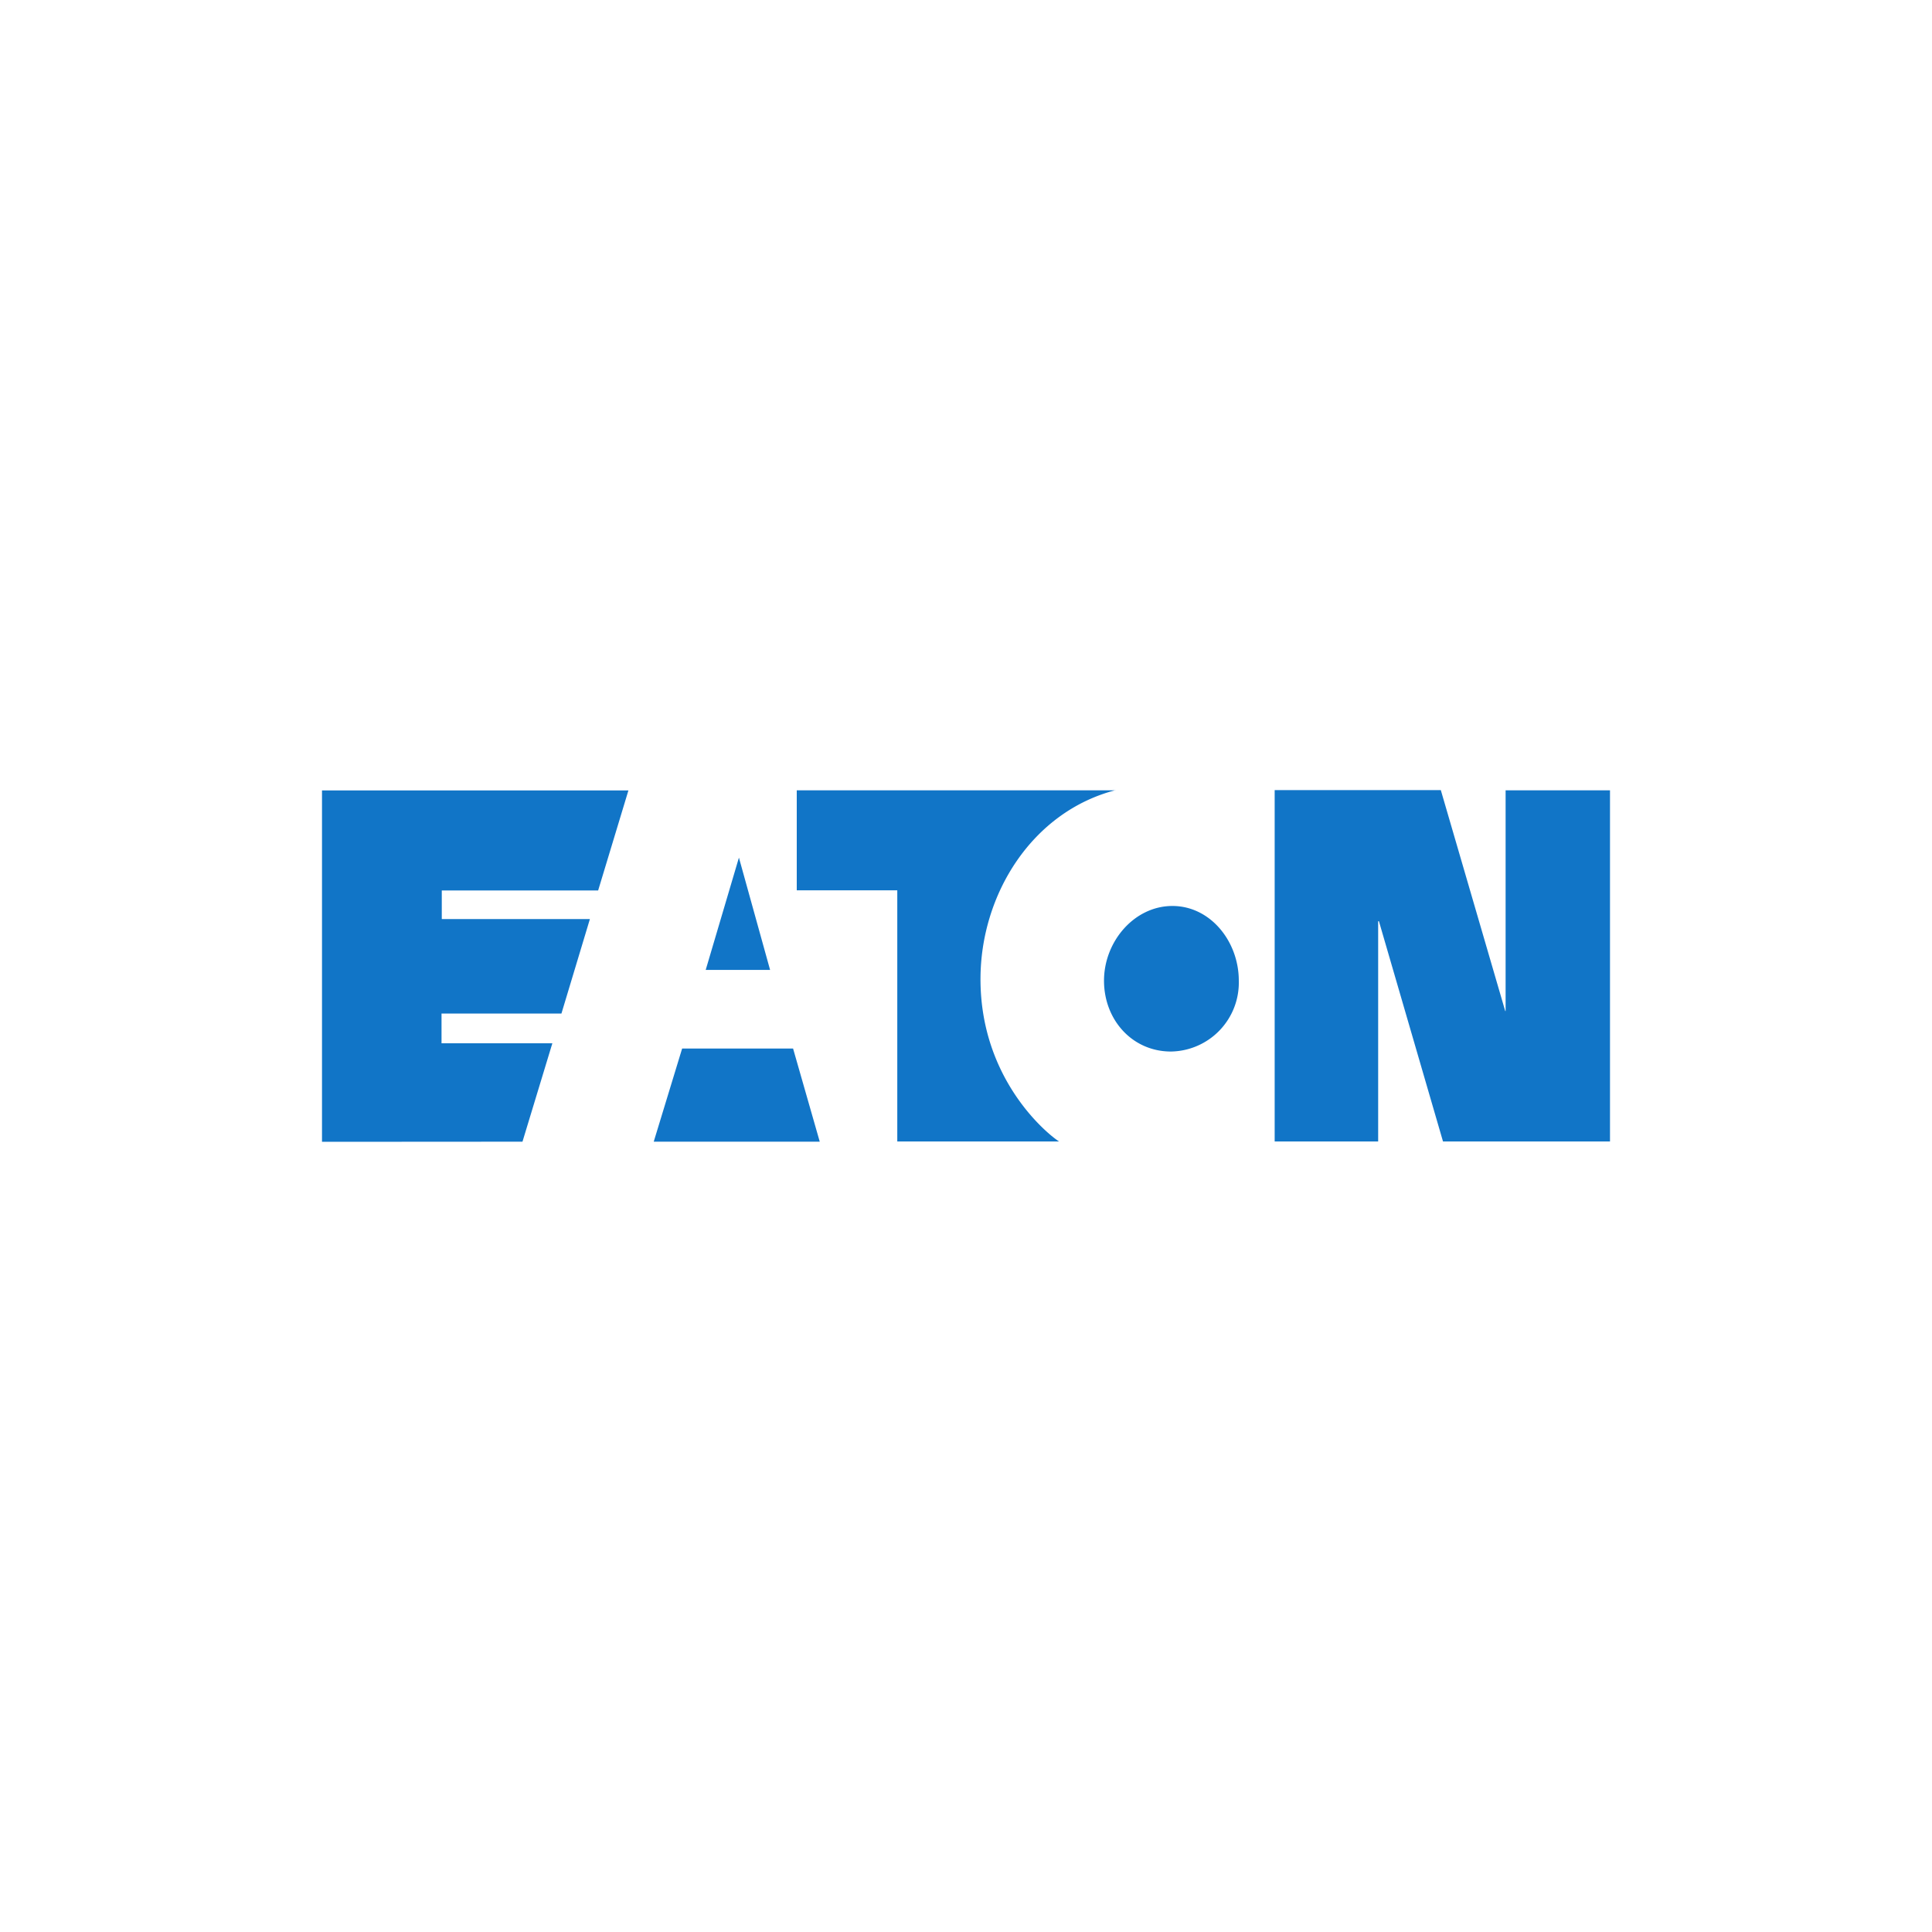 <?xml version="1.0" encoding="UTF-8"?> <svg xmlns="http://www.w3.org/2000/svg" data-name="Layer 1" viewBox="0 0 300 300"><path d="M114.74 133.17l4.84 17.44h-10zm-8.82 29.65l-4.41 14.46h25.78l-4.14-14.46zm67.29-40.1h-49.49v15.53h15.61v39h25.13c-1.55-.95-12.21-9.42-12.21-25.21 0-13.14 8-26 21-29.35m8.58 40.59a10.7 10.7 0 0 0 10.53-11c0-6.09-4.4-11.6-10.31-11.6s-10.62 5.51-10.62 11.6 4.39 11 10.4 11m51.9-6.29l-10-34.3h-25.8v54.56H214v-34.2h.12l9.95 34.2H250v-54.53h-16.21V157zm-152.6 20.29L85.77 162H68.56v-4.62h18.62l4.42-14.67h-23v-4.44h24.28l4.7-15.53H50v54.56z" fill="#1175c7"></path></svg> 